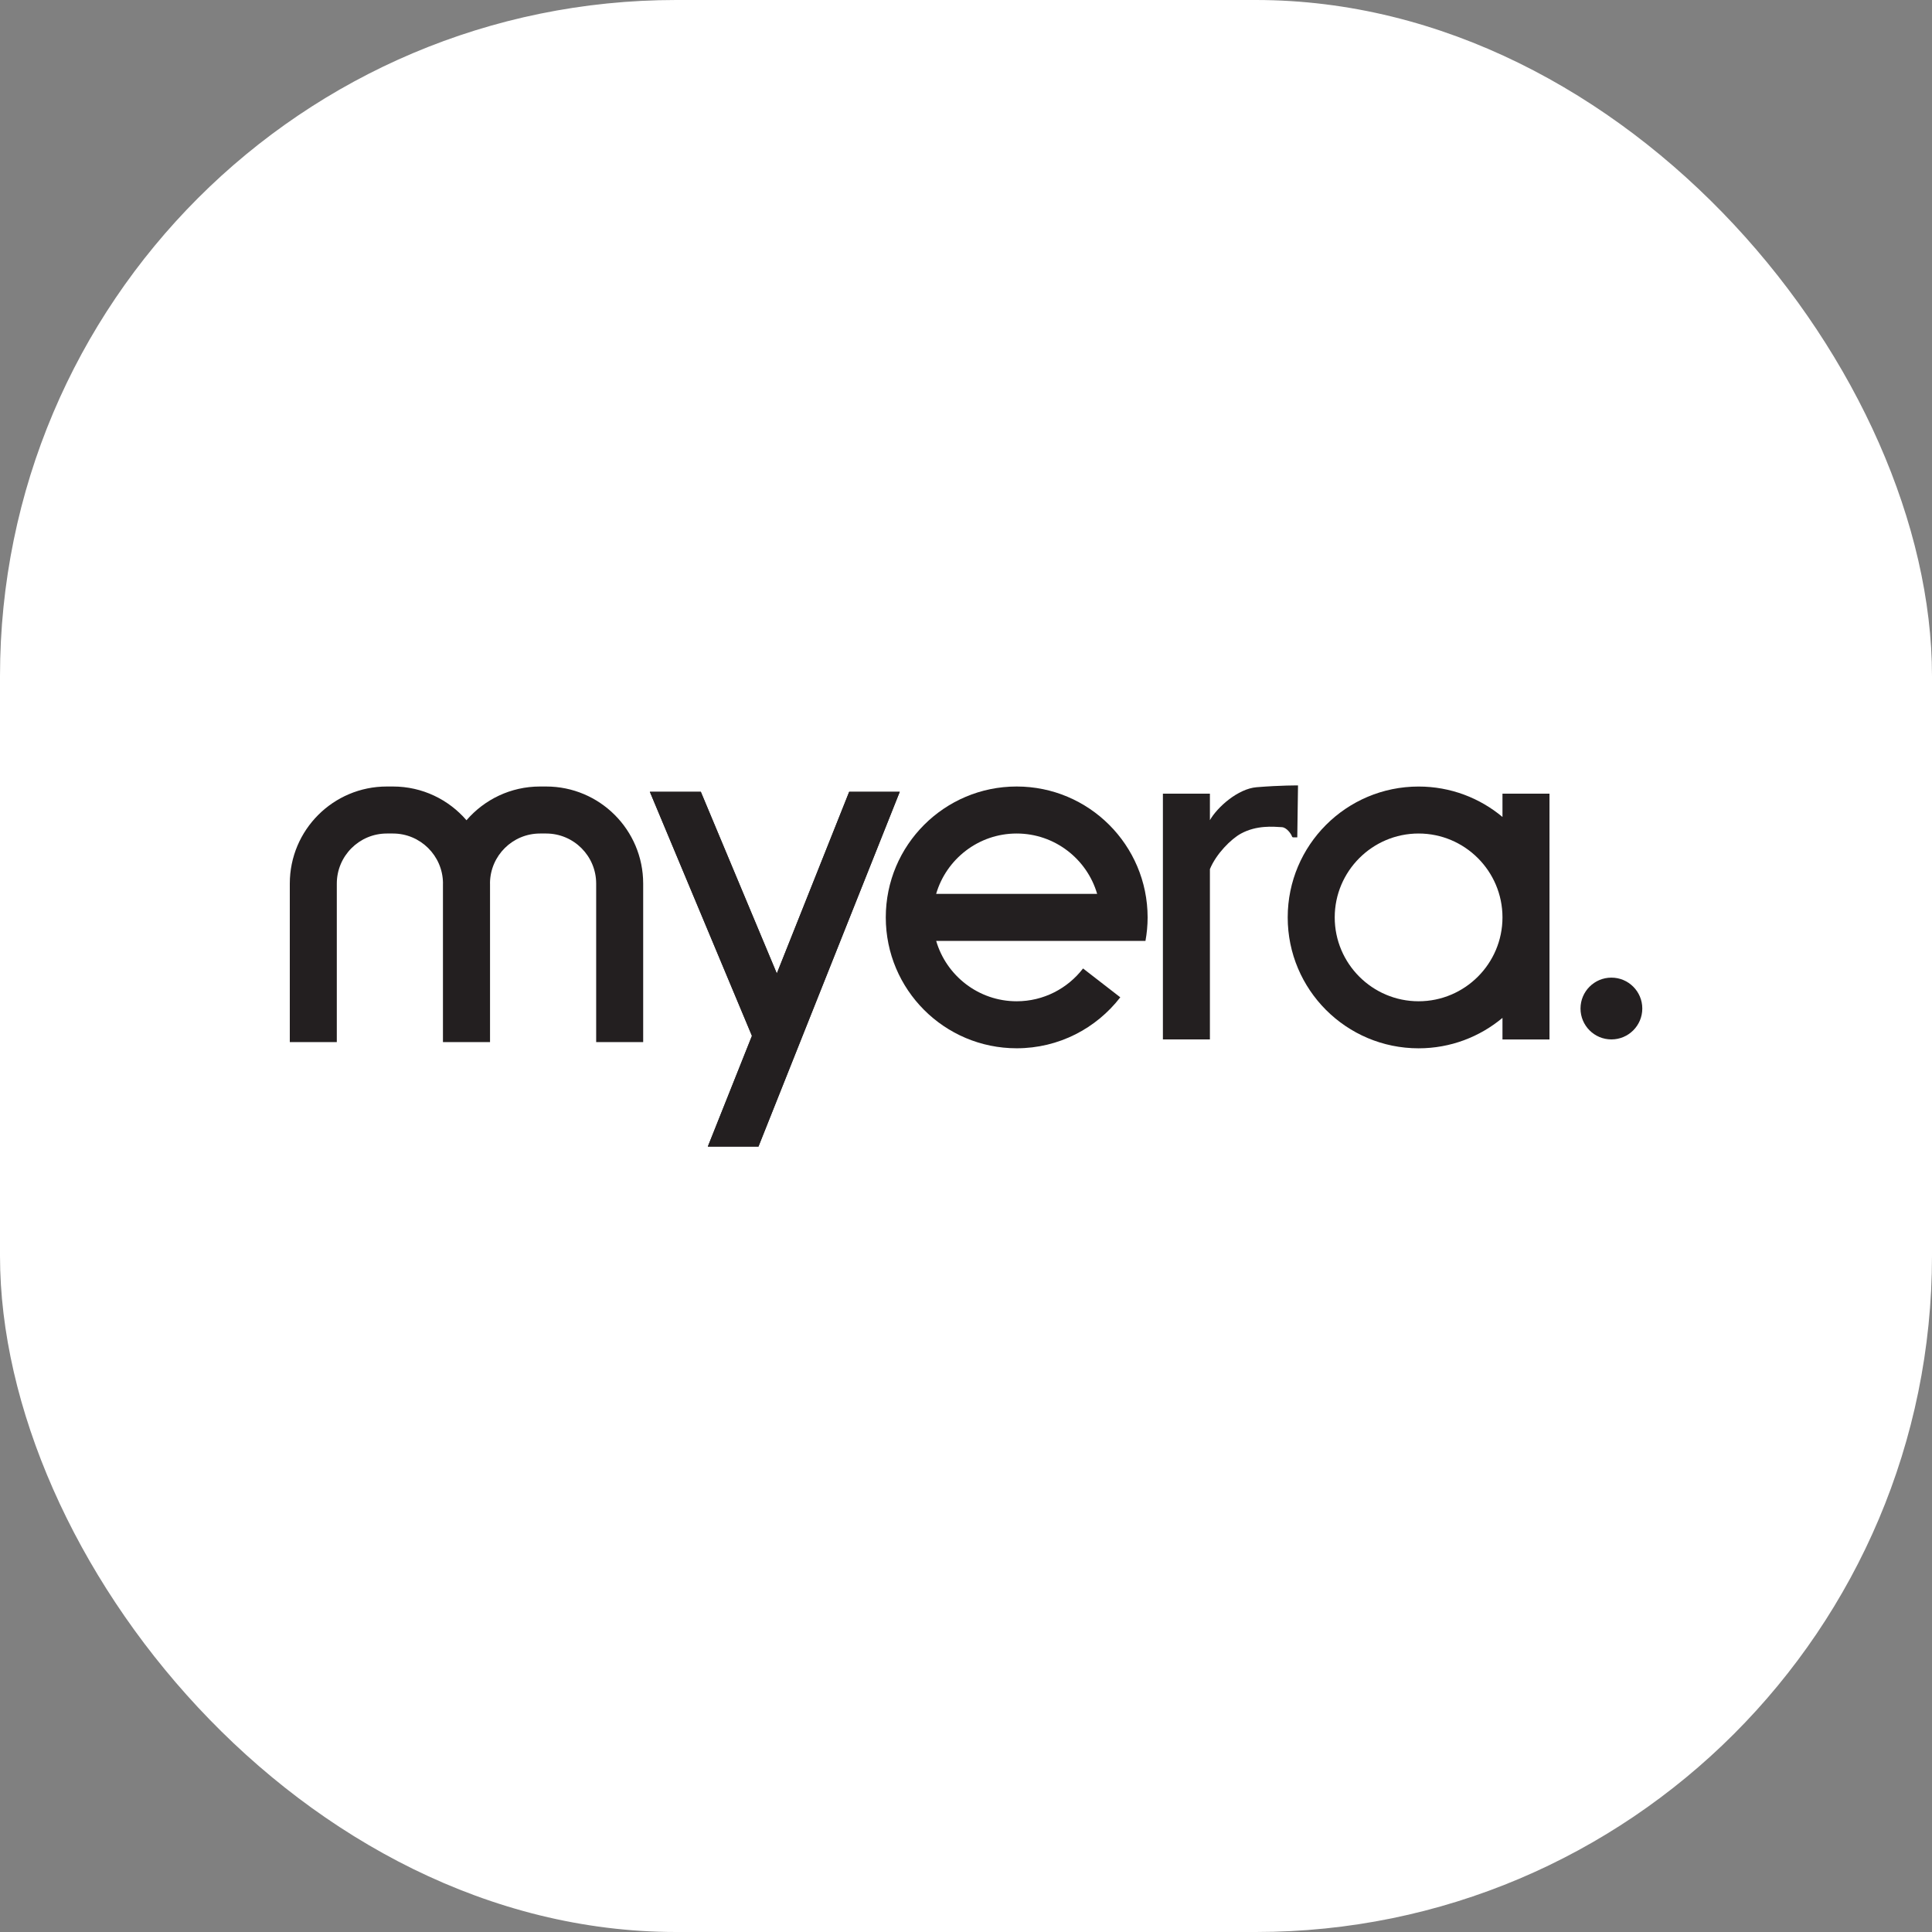 <svg height="1000" width="1000" xmlns:xlink="http://www.w3.org/1999/xlink" version="1.1" xmlns="http://www.w3.org/2000/svg"><rect width="100%" height="100%" fill="#808080" stroke="none"/><style>
    #light-icon {
      display: inline;
    }
    #dark-icon {
      display: none;
    }

    @media (prefers-color-scheme: dark) {
      #light-icon {
        display: none;
      }
      #dark-icon {
        display: inline;
      }
    }
  </style><g id="light-icon"><svg height="1000" width="1000" xmlns:xlink="http://www.w3.org/1999/xlink" version="1.1" xmlns="http://www.w3.org/2000/svg"><g clip-path="url(#SvgjsClipPath1018)"><rect fill="#ffffff" height="1000" width="1000"></rect><g transform="matrix(1.738,0,0,1.738,150,406.537)"><svg height="107.56" width="402.79" xmlns:xlink="http://www.w3.org/1999/xlink" version="1.1" xmlns="http://www.w3.org/2000/svg"><svg id="Layer_1" data-name="Layer 1" xmlns="http://www.w3.org/2000/svg" viewBox="0 0 402.79 107.56">
  <defs>
    <style>
      .cls-1 {
        fill: #231f20;
      }
    </style>
  <clipPath id="SvgjsClipPath1018"><rect ry="350" rx="350" y="0" x="0" height="1000" width="1000"></rect></clipPath></defs>
  <path class="cls-1" d="M76.34.32h-1.82c-8.76,0-16.6,3.9-21.9,10.05C47.32,4.22,39.48.32,30.72.32h-1.82C12.94.32,0,13.26,0,29.23v47.2h14V29.23c0-8.22,6.68-14.91,14.9-14.91h1.82c8.16,0,14.81,6.6,14.9,14.74,0,.06-.01.11-.01.17v47.2h14.02V29.23c0-.06-.01-.11-.01-.17.09-8.14,6.73-14.74,14.9-14.74h1.82c8.22,0,14.9,6.69,14.9,14.91v47.2h14V29.23c0-15.97-12.94-28.91-28.9-28.91Z"></path>
  <path class="cls-1" d="M361.15,2.45v6.94c-6.76-5.65-15.47-9.06-24.98-9.06-21.53,0-38.98,17.45-38.98,38.98s17.45,38.98,38.98,38.98c9.51,0,18.21-3.41,24.98-9.06v6.42h14V2.45h-14ZM336.17,64.28c-13.77,0-24.98-11.21-24.98-24.98s11.21-24.98,24.98-24.98,24.98,11.21,24.98,24.98-11.21,24.98-24.98,24.98Z"></path>
  <path class="cls-1" d="M236.24,54.51c-4.57,5.93-11.72,9.77-19.77,9.77-11.34,0-20.94-7.6-23.97-17.98h33.42,0s28.91,0,28.91,0c.41-2.27.64-4.6.64-6.99C255.45,17.77,237.99.32,216.47.32s-38.98,17.45-38.98,38.98,17.45,38.98,38.98,38.98c12.56,0,23.73-5.95,30.86-15.18l-11.09-8.59ZM216.47,14.32c11.34,0,20.94,7.6,23.97,17.98h-47.95c3.03-10.38,12.63-17.98,23.97-17.98Z"></path>
  <path class="cls-1" d="M287.94.53c-5.57.45-11.71,5.93-13.92,9.81V2.45h-14v73.19h14V24.93c1.83-4.49,6.26-8.98,9.29-10.61,4.66-2.51,9.51-2.05,12.15-1.89,1.42.08,2.78,2.02,3,2.76.05.16.2.27.37.27h1.21L300.26,0s-5.02-.06-12.32.53Z"></path>
  <circle class="cls-1" cx="393.59" cy="66.44" r="9.2"></circle>
  <polygon class="cls-1" points="181.65 1.9 139.57 107.56 124.49 107.56 137.63 74.58 107.23 1.9 122.41 1.9 145.04 56 166.59 1.9 181.65 1.9"></polygon>
  <polygon class="cls-1" points="181.65 1.9 139.57 107.56 124.49 107.56 137.63 74.58 107.23 1.9 122.41 1.9 145.04 56 166.59 1.9 181.65 1.9"></polygon>
</svg></svg></g></g></svg></g><g id="dark-icon"><svg height="1000" width="1000" xmlns:xlink="http://www.w3.org/1999/xlink" version="1.1" xmlns="http://www.w3.org/2000/svg"><g clip-path="url(#SvgjsClipPath1019)"><rect fill="#ffffff" height="1000" width="1000"></rect><g transform="matrix(1.738,0,0,1.738,150,406.537)"><svg height="107.56" width="402.79" xmlns:xlink="http://www.w3.org/1999/xlink" version="1.1" xmlns="http://www.w3.org/2000/svg"><svg id="Layer_1" data-name="Layer 1" xmlns="http://www.w3.org/2000/svg" viewBox="0 0 402.79 107.56">
  <defs>
    <style>
      .cls-1 {
        fill: #231f20;
      }
    </style>
  <clipPath id="SvgjsClipPath1019"><rect ry="350" rx="350" y="0" x="0" height="1000" width="1000"></rect></clipPath></defs>
  <path class="cls-1" d="M76.34.32h-1.82c-8.76,0-16.6,3.9-21.9,10.05C47.32,4.22,39.48.32,30.72.32h-1.82C12.94.32,0,13.26,0,29.23v47.2h14V29.23c0-8.22,6.68-14.91,14.9-14.91h1.82c8.16,0,14.81,6.6,14.9,14.74,0,.06-.01.11-.01.17v47.2h14.02V29.23c0-.06-.01-.11-.01-.17.09-8.14,6.73-14.74,14.9-14.74h1.82c8.22,0,14.9,6.69,14.9,14.91v47.2h14V29.23c0-15.97-12.94-28.91-28.9-28.91Z"></path>
  <path class="cls-1" d="M361.15,2.45v6.94c-6.76-5.65-15.47-9.06-24.98-9.06-21.53,0-38.98,17.45-38.98,38.98s17.45,38.98,38.98,38.98c9.51,0,18.21-3.41,24.98-9.06v6.42h14V2.45h-14ZM336.17,64.28c-13.77,0-24.98-11.21-24.98-24.98s11.21-24.98,24.98-24.98,24.98,11.21,24.98,24.98-11.21,24.98-24.98,24.98Z"></path>
  <path class="cls-1" d="M236.24,54.51c-4.57,5.93-11.72,9.77-19.77,9.77-11.34,0-20.94-7.6-23.97-17.98h33.42,0s28.91,0,28.91,0c.41-2.27.64-4.6.64-6.99C255.45,17.77,237.99.32,216.47.32s-38.98,17.45-38.98,38.98,17.45,38.98,38.98,38.98c12.56,0,23.73-5.95,30.86-15.18l-11.09-8.59ZM216.47,14.32c11.34,0,20.94,7.6,23.97,17.98h-47.95c3.03-10.38,12.63-17.98,23.97-17.98Z"></path>
  <path class="cls-1" d="M287.94.53c-5.57.45-11.71,5.93-13.92,9.81V2.45h-14v73.19h14V24.93c1.83-4.49,6.26-8.98,9.29-10.61,4.66-2.51,9.51-2.05,12.15-1.89,1.42.08,2.78,2.02,3,2.76.05.16.2.27.37.27h1.21L300.26,0s-5.02-.06-12.32.53Z"></path>
  <circle class="cls-1" cx="393.59" cy="66.44" r="9.2"></circle>
  <polygon class="cls-1" points="181.65 1.9 139.57 107.56 124.49 107.56 137.63 74.58 107.23 1.9 122.41 1.9 145.04 56 166.59 1.9 181.65 1.9"></polygon>
  <polygon class="cls-1" points="181.65 1.9 139.57 107.56 124.49 107.56 137.63 74.58 107.23 1.9 122.41 1.9 145.04 56 166.59 1.9 181.65 1.9"></polygon>
</svg></svg></g></g></svg></g></svg>